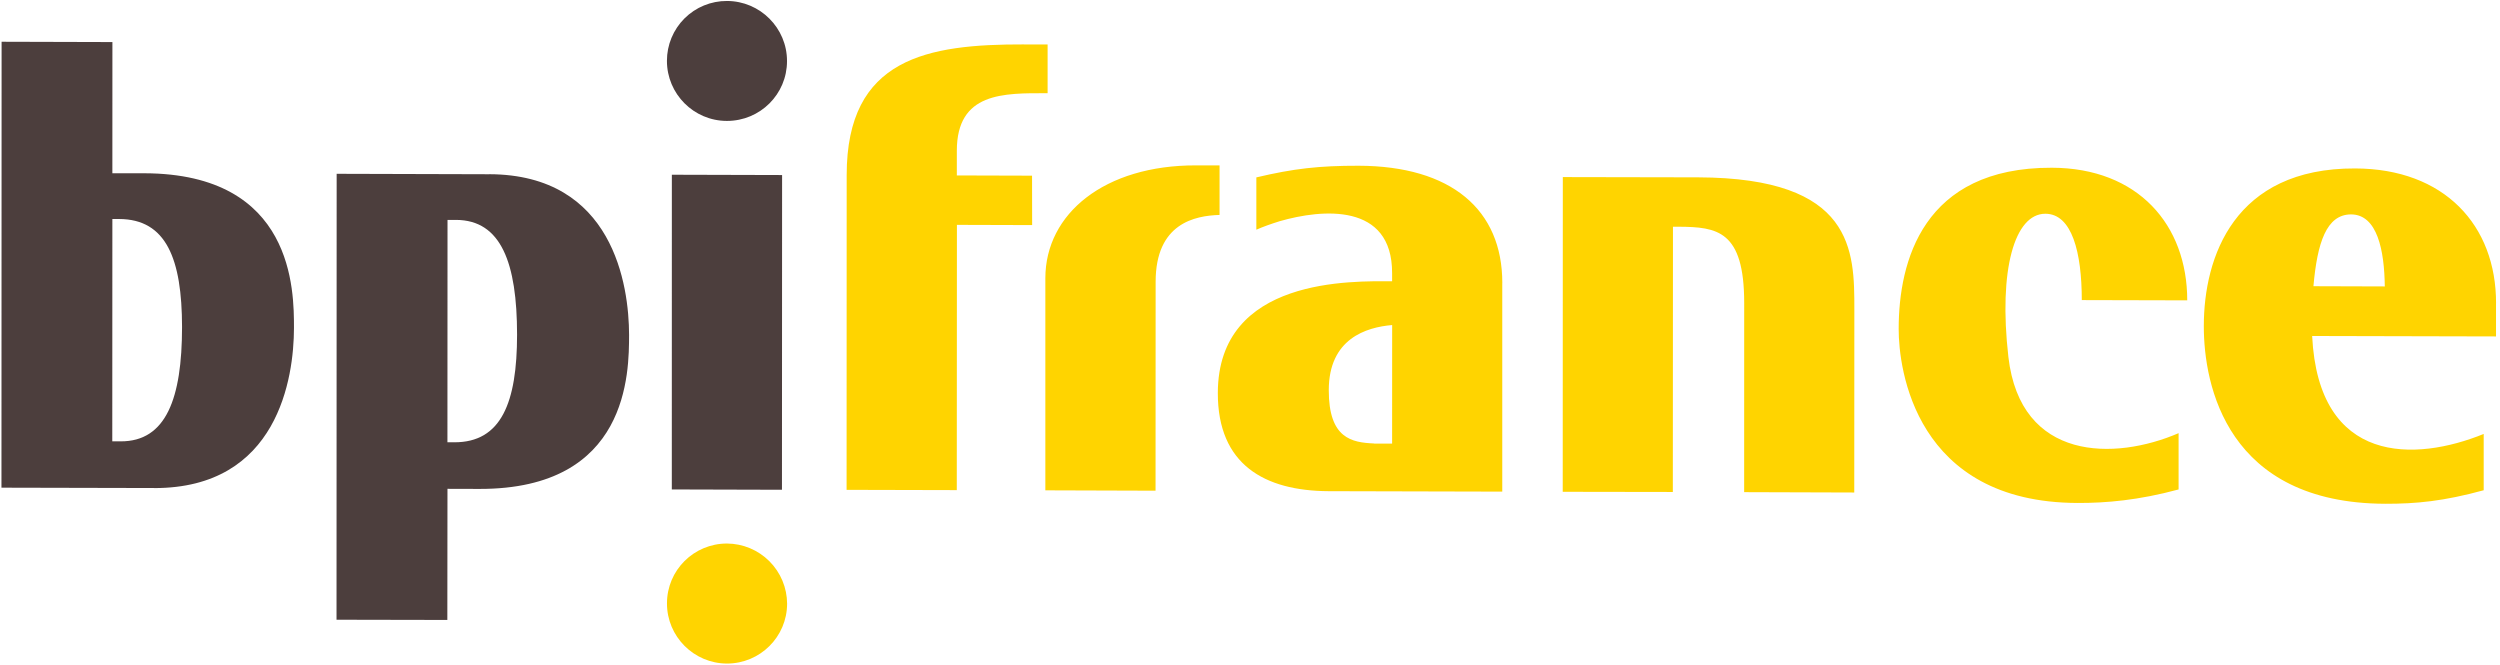 <svg width="564" height="150" viewBox="0 0 564 150" fill="none" xmlns="http://www.w3.org/2000/svg">
<g clip-path="url(#clip0_402_425)">
<path d="M469.661 67.7L493.441 67.76C493.441 50.71 482.341 37.89 462.891 37.84C433.771 37.76 428.341 59.02 428.341 74.22C428.321 83.17 432.041 113.37 468.721 113.47C475.081 113.49 482.441 112.87 491.491 110.42V97.72C477.121 103.92 455.811 104.15 453.091 80.52C450.831 60.76 454.511 48.22 461.431 48.22C467.451 48.23 469.651 56.97 469.651 67.7M563.101 68.45V75.9L521.621 75.8C523.061 105 544.941 104.16 560.321 97.9V110.6C551.301 113.07 545.051 113.67 538.121 113.65C502.471 113.55 497.161 87.01 497.181 73.55C497.181 57.98 504.031 37.9 531.311 38C551.431 38.05 563.151 50.8 563.111 68.45M538.011 64.63C537.911 56.51 536.341 48.4 530.411 48.37C524.831 48.36 522.771 54.8 521.911 64.57L537.991 64.62L538.011 64.63ZM338.911 63.87V110.91L299.711 110.81C285.271 110.73 274.711 104.81 274.741 88.65C274.791 62.43 305.211 63.45 314.061 63.45V61.63C314.101 45.66 298.211 47.16 288.711 49.9C286.711 50.52 284.911 51.17 283.431 51.82V40.02C291.891 38.02 297.591 37.38 306.501 37.39C327.401 37.45 338.931 47.29 338.921 63.86M310.001 100.08H314.061L314.071 73.33C308.201 73.83 299.771 76.41 299.771 88.03C299.761 98.93 304.951 99.83 310.011 100.05M275.111 37.32L269.811 37.31C249.261 37.26 235.851 48.14 235.831 62.75V110.62L260.691 110.7L260.711 63.56C260.721 50.36 269.571 48.66 275.131 48.49V37.32H275.111ZM231.041 10.02C209.341 9.97 191.011 12.98 191.011 39.49L190.991 110.51L215.851 110.57L215.881 50.73L232.851 50.78L232.831 39.63L215.861 39.58V34C215.871 20.8 226.361 21 236.341 21.03V10.03H231.041V10.02ZM352.571 39.95L352.551 110.95L377.391 110.99L377.421 51.15H378.741C387.361 51.21 393.491 51.98 393.491 68.35L393.481 111.03L418.321 111.11L418.341 69.81C418.351 56.56 418.291 40.13 383.111 40.01L352.571 39.95ZM177.571 136.2C177.551 143.68 171.471 149.7 164.001 149.7C156.541 149.68 150.451 143.6 150.471 136.12C150.461 128.65 156.531 122.62 164.001 122.62C167.596 122.639 171.038 124.076 173.579 126.619C176.121 129.162 177.555 132.605 177.571 136.2Z" fill="#FFD400"/>
<path d="M151.57 39.42L151.56 110.42L176.41 110.49L176.44 39.49L151.57 39.42ZM34.73 110.1L0.33 110.02L0.36 9.42L25.36 9.49L25.35 39.09H32.59C66.34 39.19 66.32 65.57 66.32 74.01C66.3 85.14 62.77 110.17 34.75 110.11M27.23 99.57C37.49 99.6 41.06 89.87 41.07 73.77C41.05 58.42 37.52 49.45 26.9 49.41H25.35L25.33 99.57H27.23ZM110.36 39.3C138.4 39.38 141.9 64.43 141.92 75.56C141.9 83.99 141.92 110.36 108.18 110.3L100.95 110.28L100.92 139.86L75.92 139.81L75.95 39.21L110.35 39.31L110.36 39.3ZM102.86 49.62L100.96 49.61L100.94 99.78H102.48C113.08 99.82 116.65 90.84 116.65 75.48C116.64 59.38 113.09 49.62 102.85 49.61M177.55 13.78C177.55 21.26 171.49 27.28 164 27.28C156.51 27.28 150.45 21.18 150.46 13.72C150.457 11.943 150.806 10.183 151.486 8.542C152.166 6.9 153.164 5.409 154.422 4.154C155.681 2.9 157.175 1.906 158.818 1.231C160.462 0.556 162.223 0.212 164 0.22C171.48 0.23 177.56 6.32 177.55 13.78Z" fill="#4C3E3D"/>
</g>
<defs>
<clipPath id="clip0_402_425">
<rect width="564" height="150" fill="white"/>
</clipPath>
</defs>
</svg>
